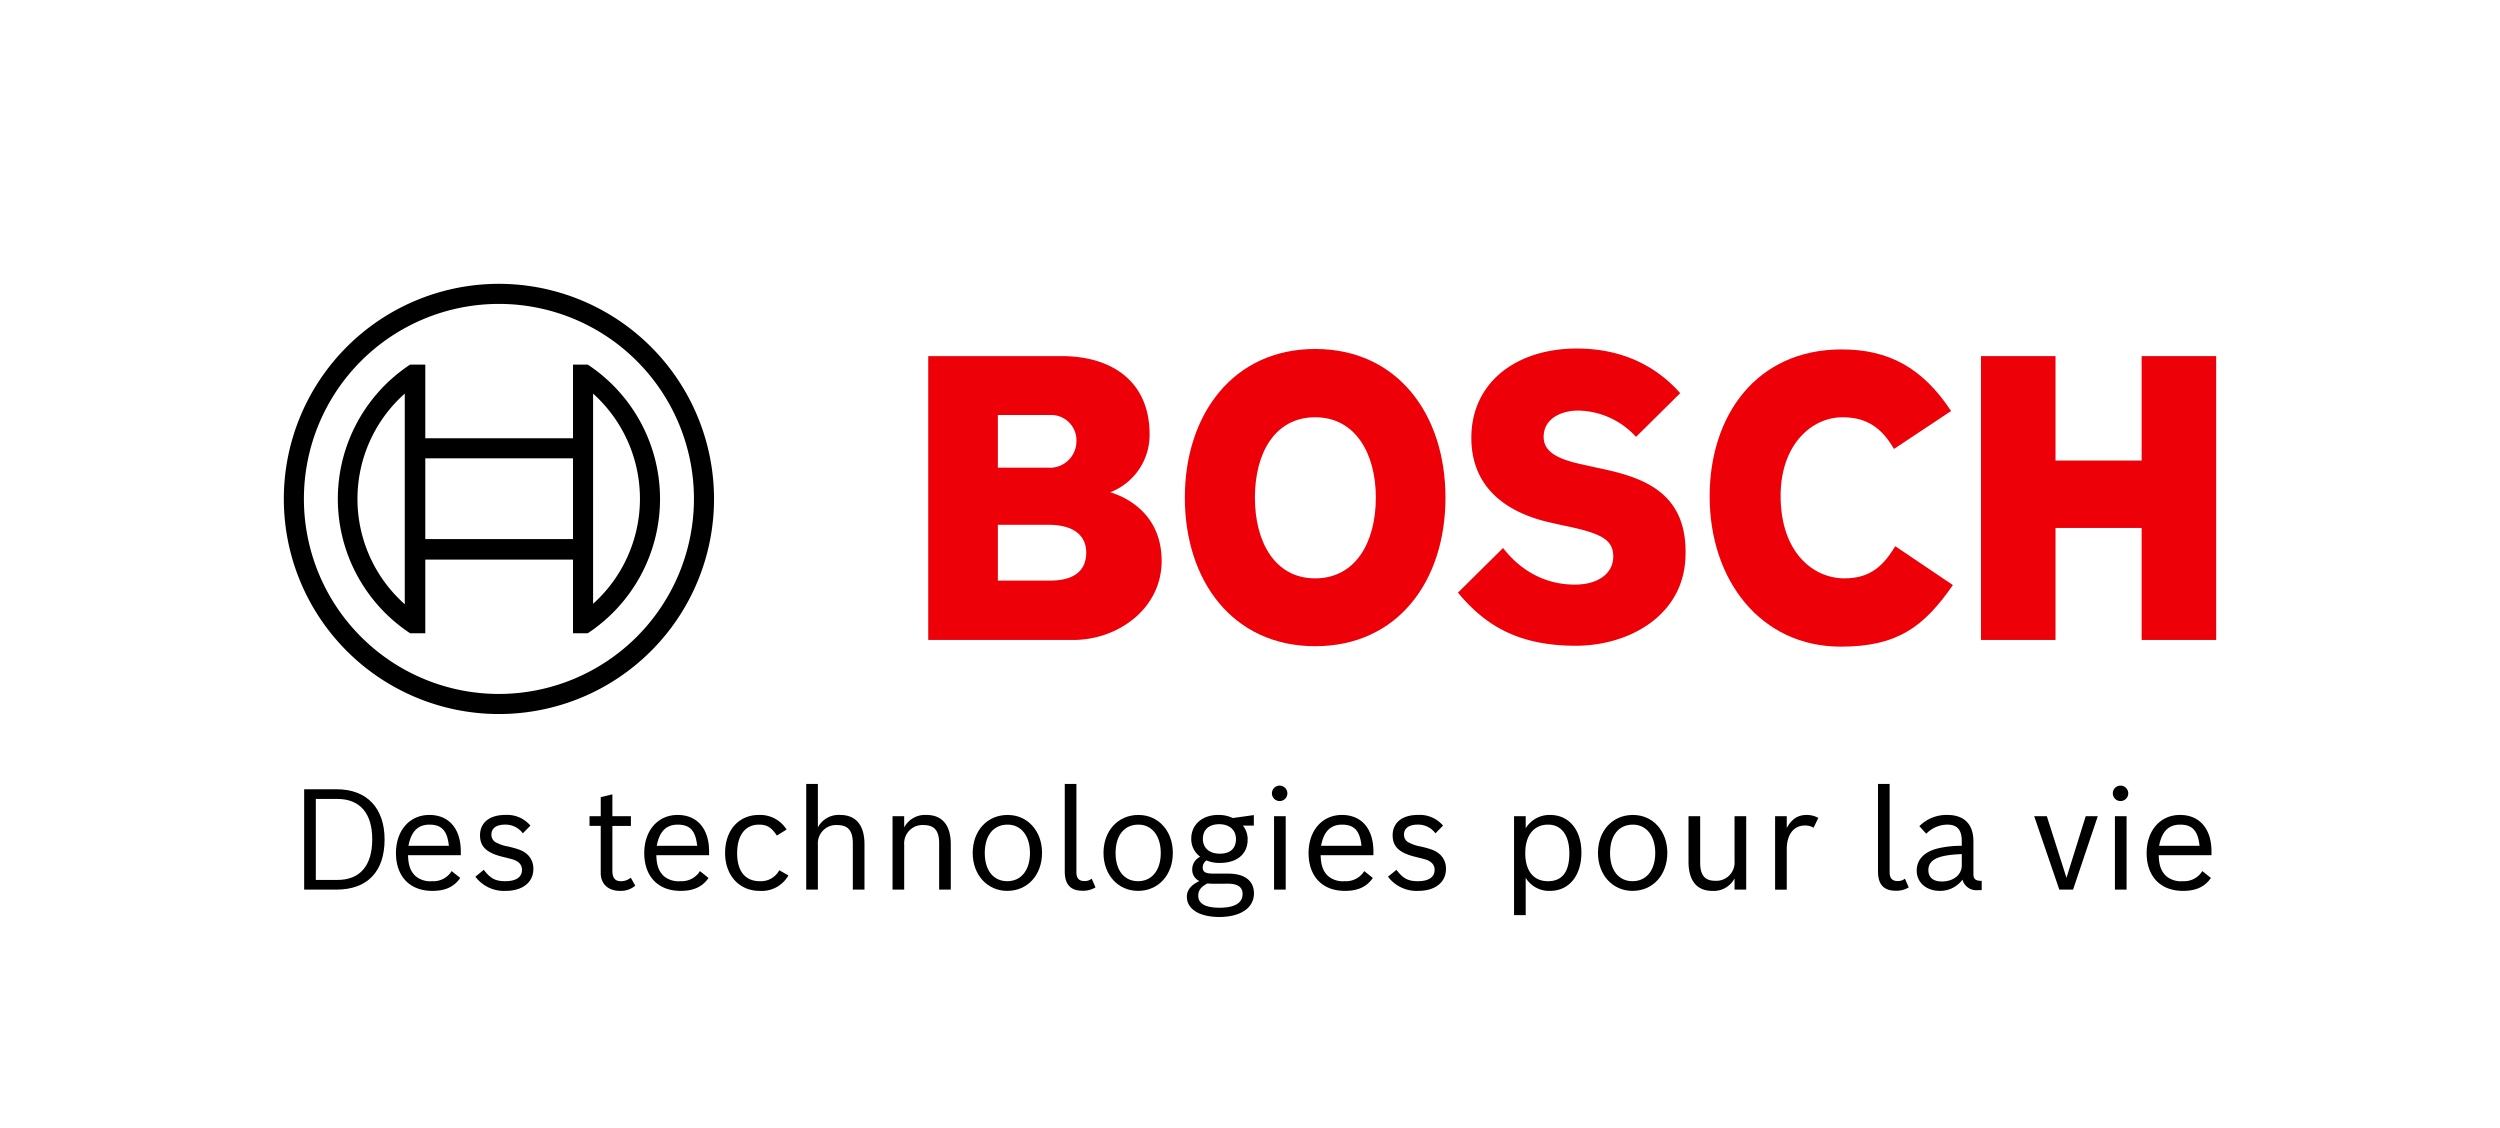 <svg xmlns="http://www.w3.org/2000/svg" viewBox="0 0 560.2 252.669"><rect width="560.2" height="252.669" style="fill:none"></rect><path d="M75.454,176.859c6.73,0,10.724,4.182,10.724,11.257,0,7.2-3.868,11.228-10.787,11.228H68.158V176.859Zm.189,20.315c5.031,0,7.768-3.208,7.768-9.12,0-5.818-2.768-9.026-7.8-9.026H70.768v18.146Z"></path><path d="M103.13,196.734c-1.508,2.169-3.616,2.893-6.257,2.893-5.221,0-8.146-3.428-8.146-8.46,0-5.063,3.051-8.554,7.485-8.554,4.372,0,7.044,3.082,7.044,8.177v.849H91.432c.063,2.358.6,3.679,1.73,4.718a5.118,5.118,0,0,0,3.647,1.1,4.81,4.81,0,0,0,4.4-2.264Zm-2.546-7.2c-.346-3.365-1.605-4.749-4.34-4.749-2.611,0-4.12,1.541-4.718,4.749Z"></path><path d="M117.158,186.734a4.788,4.788,0,0,0-3.994-1.951c-1.95,0-3.05.818-3.05,2.233a1.952,1.952,0,0,0,.817,1.635,8.778,8.778,0,0,0,2.956,1.039c2.516.6,3.4.974,4.34,1.823a4.332,4.332,0,0,1,1.289,3.208c0,2.987-2.421,4.906-6.2,4.906a8.007,8.007,0,0,1-6.793-3.177l1.888-1.541c1.477,1.951,2.61,2.548,4.811,2.548,2.421,0,3.742-.912,3.742-2.515a2.087,2.087,0,0,0-.943-1.825c-.629-.44-1.007-.535-3.3-1.1-3.679-.881-5.158-2.3-5.158-4.844,0-2.83,2.139-4.56,5.63-4.56a6.822,6.822,0,0,1,5.66,2.39Z"></path><path d="M134.614,182.9v-4.278l2.61-.629V182.9h4.152v2.17h-4.152V195.1c0,1.6.6,2.358,1.887,2.358a3.412,3.412,0,0,0,2.233-.786l1.006,1.792a5.016,5.016,0,0,1-3.4,1.164c-2.673,0-4.34-1.541-4.34-4.025V185.067H132.1V182.9Z"></path><path d="M158.767,196.734c-1.509,2.169-3.616,2.893-6.258,2.893-5.22,0-8.145-3.428-8.145-8.46,0-5.063,3.051-8.554,7.485-8.554,4.371,0,7.044,3.082,7.044,8.177v.849H147.069c.062,2.358.6,3.679,1.729,4.718a5.122,5.122,0,0,0,3.648,1.1,4.811,4.811,0,0,0,4.4-2.264Zm-2.547-7.2c-.345-3.365-1.6-4.749-4.34-4.749-2.61,0-4.12,1.541-4.717,4.749Z"></path><path d="M176.664,196.167a6.847,6.847,0,0,1-6.448,3.46c-4.59,0-7.736-3.491-7.736-8.491,0-5.095,3.051-8.523,7.579-8.523a6.969,6.969,0,0,1,6.195,3.271l-2.169,1.352c-1.227-1.824-2.2-2.453-4-2.453-3.082,0-4.905,2.359-4.905,6.415,0,4,1.792,6.259,5.095,6.259A4.646,4.646,0,0,0,174.62,195Z"></path><path d="M183.27,175.663v9.749a5.255,5.255,0,0,1,5-2.8c3.523,0,5.441,2.3,5.441,6.541v10.19H191.1V188.966c0-2.83-1.069-4.088-3.49-4.088a4.1,4.1,0,0,0-4.34,4.4v10.064h-2.61V175.663Z"></path><path d="M202.612,182.9v2.515a5.256,5.256,0,0,1,5-2.8c3.522,0,5.44,2.3,5.44,6.541v10.19h-2.609V188.966c0-2.83-1.069-4.088-3.491-4.088a4.1,4.1,0,0,0-4.34,4.4v10.064H200V182.9Z"></path><path d="M233.5,191.105c0,4.968-3.24,8.522-7.8,8.522-4.466,0-7.736-3.585-7.736-8.491,0-4.969,3.239-8.523,7.831-8.523C230.257,182.613,233.5,186.2,233.5,191.105Zm-12.831.062c0,3.868,1.949,6.29,5.031,6.29,3.113,0,5.095-2.453,5.095-6.321,0-3.837-1.982-6.353-5-6.353C222.615,184.783,220.666,187.173,220.666,191.167Z"></path><path d="M245.48,198.841a5.173,5.173,0,0,1-2.893.755c-2.39,0-3.995-1.07-3.995-4.34V175.663H241.2v19.813c0,1.541.817,1.95,1.793,1.95a2.48,2.48,0,0,0,1.634-.535Z"></path><path d="M262.809,191.105c0,4.968-3.239,8.522-7.8,8.522-4.465,0-7.736-3.585-7.736-8.491,0-4.969,3.239-8.523,7.831-8.523C259.57,182.613,262.809,186.2,262.809,191.105Zm-12.831.062c0,3.868,1.949,6.29,5.031,6.29,3.114,0,5.095-2.453,5.095-6.321,0-3.837-1.981-6.353-5-6.353C251.927,184.783,249.978,187.173,249.978,191.167Z"></path><path d="M275.2,195.759c3.711,0,5.787,1.6,5.787,4.434,0,3.239-2.988,5.284-7.769,5.284-4.433,0-7.264-1.762-7.264-4.53,0-1.477.912-2.641,2.8-3.521a2.78,2.78,0,0,1-1.6-2.642,3.093,3.093,0,0,1,1.793-2.8,4.929,4.929,0,0,1-2.013-4.026c0-3.176,2.453-5.346,6.038-5.346a7.377,7.377,0,0,1,3.271.692l4.717-.66V185H278.5a4.78,4.78,0,0,1,1.069,3.146c0,3.239-2.39,5.219-6.227,5.219a7.241,7.241,0,0,1-2.987-.565,1.907,1.907,0,0,0-.85,1.541c0,1.069.6,1.415,2.422,1.415Zm-3.585,2.264c-.252,0-.786-.032-1.038-.063-1.447.724-2.075,1.572-2.075,2.736,0,1.792,1.6,2.705,4.78,2.705,3.4,0,5.157-1.07,5.157-3.083,0-1.541-1.1-2.3-3.27-2.3Zm-2.075-10.064c0,2.045,1.446,3.334,3.8,3.334,2.327,0,3.617-1.164,3.617-3.27,0-2.013-1.447-3.334-3.743-3.334S269.542,185.915,269.542,187.959Z"></path><path d="M288.474,177.771a1.73,1.73,0,1,1-1.729-1.731A1.744,1.744,0,0,1,288.474,177.771ZM288.1,182.9v16.447h-2.61V182.9Z"></path><path d="M307.628,196.734c-1.51,2.169-3.617,2.893-6.258,2.893-5.221,0-8.146-3.428-8.146-8.46,0-5.063,3.051-8.554,7.485-8.554,4.372,0,7.045,3.082,7.045,8.177v.849H295.928c.064,2.358.6,3.679,1.731,4.718a5.118,5.118,0,0,0,3.647,1.1,4.813,4.813,0,0,0,4.4-2.264Zm-2.547-7.2c-.347-3.365-1.605-4.749-4.34-4.749-2.611,0-4.12,1.541-4.718,4.749Z"></path><path d="M321.654,186.734a4.785,4.785,0,0,0-3.993-1.951c-1.95,0-3.051.818-3.051,2.233a1.952,1.952,0,0,0,.817,1.635,8.788,8.788,0,0,0,2.956,1.039c2.517.6,3.4.974,4.34,1.823a4.328,4.328,0,0,1,1.29,3.208c0,2.987-2.422,4.906-6.195,4.906a8.006,8.006,0,0,1-6.793-3.177l1.887-1.541c1.477,1.951,2.61,2.548,4.811,2.548,2.422,0,3.742-.912,3.742-2.515a2.087,2.087,0,0,0-.943-1.825c-.629-.44-1.006-.535-3.3-1.1-3.679-.881-5.158-2.3-5.158-4.844,0-2.83,2.139-4.56,5.63-4.56a6.822,6.822,0,0,1,5.66,2.39Z"></path><path d="M341.879,182.9v2.7a6.241,6.241,0,0,1,5.471-2.988c4.214,0,7.013,3.333,7.013,8.428,0,5.19-2.767,8.586-7.044,8.586a6.1,6.1,0,0,1-5.44-2.925v8.366h-2.611V182.9Zm-.1,8.239c0,4.025,1.855,6.321,5.1,6.321,3.176,0,4.78-2.076,4.78-6.259,0-4.025-1.761-6.415-4.749-6.415C343.7,184.783,341.784,187.173,341.784,191.136Z"></path><path d="M373.611,191.105c0,4.968-3.239,8.522-7.8,8.522-4.466,0-7.736-3.585-7.736-8.491,0-4.969,3.239-8.523,7.831-8.523C370.372,182.613,373.611,186.2,373.611,191.105Zm-12.831.062c0,3.868,1.95,6.29,5.032,6.29,3.113,0,5.095-2.453,5.095-6.321,0-3.837-1.982-6.353-5-6.353C362.73,184.783,360.78,187.173,360.78,191.167Z"></path><path d="M388.677,196.828a5.253,5.253,0,0,1-5,2.8c-3.459,0-5.314-2.3-5.314-6.541V182.9h2.61v10.378c0,2.83,1.037,4.087,3.364,4.087a4.094,4.094,0,0,0,4.34-4.4V182.9h2.611v16.447h-2.611Z"></path><path d="M400.378,182.9v2.641c1.069-1.981,2.484-2.925,4.4-2.925a5.263,5.263,0,0,1,2.673.661l-1.069,2.2a3.587,3.587,0,0,0-1.919-.5c-2.546,0-4.087,2.044-4.087,5.346v9.026h-2.611V182.9Z"></path><path d="M427.708,198.841a5.175,5.175,0,0,1-2.893.755c-2.391,0-3.994-1.07-3.994-4.34V175.663h2.61v19.813c0,1.541.818,1.95,1.792,1.95a2.485,2.485,0,0,0,1.636-.535Z"></path><path d="M444.062,199.439c-.346.031-.66.031-.912.031a3.211,3.211,0,0,1-3.4-2.359,6.206,6.206,0,0,1-5.064,2.516c-3.05,0-5.188-1.887-5.188-4.528,0-2.422,1.6-4.152,4.528-4.938a22.3,22.3,0,0,1,5.566-.629v-1.038c0-2.548-1.006-3.711-3.239-3.711a6.659,6.659,0,0,0-4.717,2.044l-1.541-1.7a8.54,8.54,0,0,1,6.258-2.516c3.774,0,5.85,2.076,5.85,5.881v7.327c0,1.164.44,1.541,1.855,1.573Zm-4.466-8.051c-5.283.188-7.484,1.226-7.484,3.585,0,1.635,1.069,2.547,3.018,2.547,2.611,0,4.466-1.51,4.466-3.617Z"></path><path d="M458.657,182.9l4.4,13.805,4.309-13.805h2.7l-5.534,16.447h-3.082l-5.63-16.447Z"></path><path d="M476.9,177.771a1.73,1.73,0,1,1-1.729-1.731A1.744,1.744,0,0,1,476.9,177.771Zm-.377,5.126v16.447h-2.61V182.9Z"></path><path d="M495.421,196.734c-1.509,2.169-3.616,2.893-6.257,2.893-5.221,0-8.146-3.428-8.146-8.46,0-5.063,3.051-8.554,7.485-8.554,4.372,0,7.044,3.082,7.044,8.177v.849H483.722c.064,2.358.6,3.679,1.731,4.718a5.118,5.118,0,0,0,3.647,1.1,4.814,4.814,0,0,0,4.4-2.264Zm-2.546-7.2c-.347-3.365-1.605-4.749-4.34-4.749-2.611,0-4.12,1.541-4.718,4.749Z"></path><path d="M248.8,110.3a13.766,13.766,0,0,0,8.8-13c0-11.7-8.3-17.5-19.7-17.5H208v63.6h32.5c10,0,19.8-7,19.8-17.7C260.3,113,248.8,110.4,248.8,110.3ZM223.6,93h11.6a5.669,5.669,0,0,1,6,6,5.927,5.927,0,0,1-6.3,5.8H223.6V93Zm11.7,37.1H223.6V117.6H235c5.7,0,8.4,2.5,8.4,6.2C243.4,128.4,240,130.1,235.3,130.1Z" style="fill:#ed0007;fill-rule:evenodd"></path><path d="M294.7,78.2c-18.4,0-29.2,14.7-29.2,33.3,0,18.7,10.8,33.3,29.2,33.3,18.5,0,29.2-14.6,29.2-33.3C323.9,92.9,313.2,78.2,294.7,78.2Zm0,51.4c-9,0-13.5-8.1-13.5-18.1s4.5-18,13.5-18,13.6,8.1,13.6,18C308.3,121.6,303.7,129.6,294.7,129.6Z" style="fill:#ed0007;fill-rule:evenodd"></path><path d="M357.8,104.8l-2.2-.5c-5.4-1.1-9.7-2.5-9.7-6.4,0-4.2,4.1-5.9,7.7-5.9a17.894,17.894,0,0,1,13,5.9l9.9-9.8c-4.5-5.1-11.8-10-23.2-10-13.4,0-23.6,7.5-23.6,20,0,11.4,8.2,17,18.2,19.1l2.2.5c8.3,1.7,11.4,3,11.4,7,0,3.8-3.4,6.3-8.6,6.3-6.2,0-11.8-2.7-16.1-8.2l-10.1,10c5.6,6.7,12.7,11.9,26.4,11.9,11.9,0,24.6-6.8,24.6-20.7C377.9,109.5,366.9,106.7,357.8,104.8Z" style="fill:#ed0007;fill-rule:evenodd"></path><path d="M413.3,129.6c-7,0-14.3-5.8-14.3-18.5,0-11.3,6.8-17.6,13.9-17.6,5.6,0,8.9,2.6,11.5,7.1l12.8-8.5c-6.4-9.7-14-13.8-24.5-13.8-19.2,0-29.6,14.9-29.6,32.9,0,18.9,11.5,33.7,29.4,33.7,12.6,0,18.6-4.4,25.1-13.8l-12.9-8.7C422.1,126.6,419.3,129.6,413.3,129.6Z" style="fill:#ed0007;fill-rule:evenodd"></path><polygon points="479.9 79.8 479.9 103.2 460.6 103.2 460.6 79.8 443.9 79.8 443.9 143.4 460.6 143.4 460.6 118.3 479.9 118.3 479.9 143.4 496.6 143.4 496.6 79.8 479.9 79.8" style="fill:#ed0007;fill-rule:evenodd"></polygon><path d="M111.8,63.6A48.2,48.2,0,1,0,160,111.8,48.226,48.226,0,0,0,111.8,63.6Zm0,91.9a43.7,43.7,0,1,1,43.7-43.7A43.745,43.745,0,0,1,111.8,155.5Z"></path><path d="M131.7,81.7h-3.3V98.2H95.3V81.7H91.9a36.063,36.063,0,0,0,0,60.2h3.4V125.4h33.1v16.5h3.3a36.063,36.063,0,0,0,0-60.2Zm-41,53.7a31.572,31.572,0,0,1,0-47.2Zm37.7-14.6H95.3V102.7h33.1Zm4.5,14.5v-10h0V98.2h0v-10a31.66,31.66,0,0,1,0,47.1Z"></path></svg>